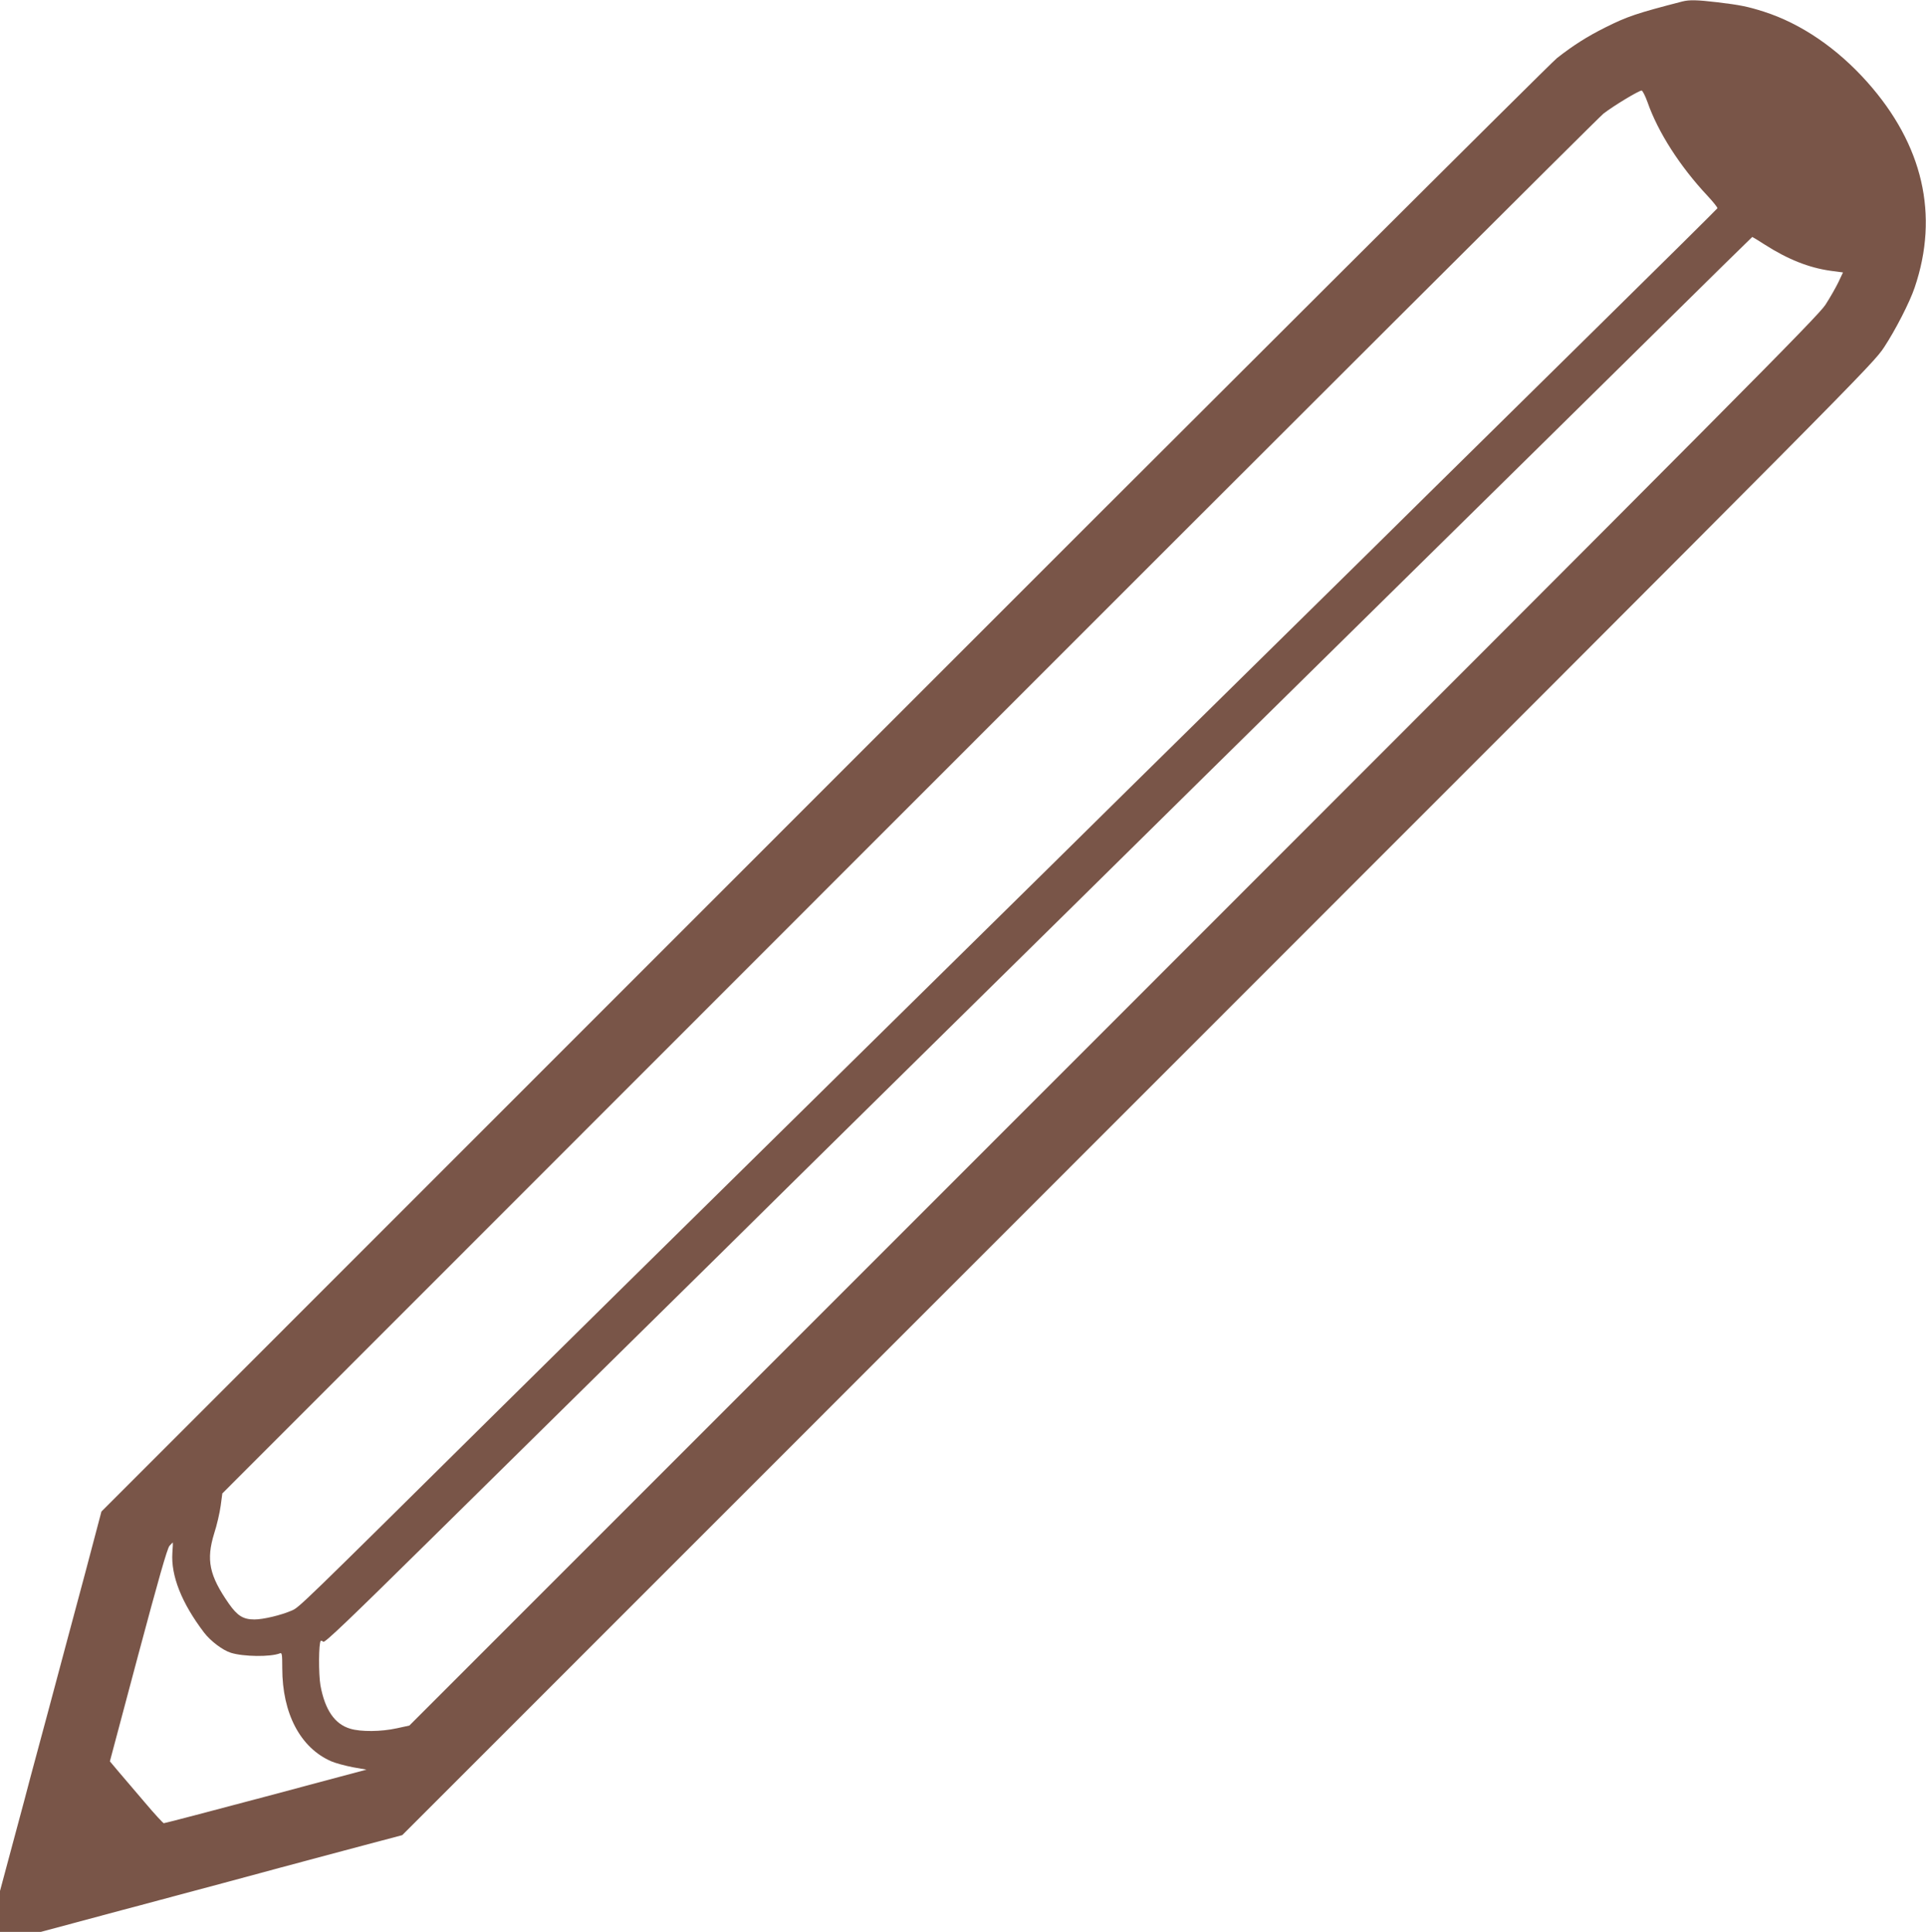 <?xml version="1.0" standalone="no"?>
<!DOCTYPE svg PUBLIC "-//W3C//DTD SVG 20010904//EN"
 "http://www.w3.org/TR/2001/REC-SVG-20010904/DTD/svg10.dtd">
<svg version="1.0" xmlns="http://www.w3.org/2000/svg"
 width="1276pt" height="1280pt" viewBox="0 0 1276 1280"
 preserveAspectRatio="xMidYMid meet">
<g transform="translate(0,1280) scale(0.1,-0.1)"
fill="#795548" stroke="none">
<path d="M11145 12790 c-302 -78 -364 -99 -510 -172 -120 -60 -213 -119 -320
-203 -44 -35 -2232 -2216 -4861 -4847 l-4782 -4783 -107 -405 c-60 -223 -116
-434 -126 -470 -26 -100 -219 -818 -236 -880 -32 -123 -44 -167 -122 -457
l-81 -302 0 -135 0 -136 136 0 135 0 302 81 c166 45 325 87 352 94 28 8 86 23
130 35 44 12 231 62 415 111 184 50 358 96 385 104 28 7 221 59 430 115 l380
101 4871 4872 c4810 4811 4872 4873 4947 4987 75 114 170 299 202 395 163 480
55 946 -313 1360 -200 225 -440 389 -687 468 -107 34 -157 44 -307 62 -136 16
-186 17 -233 5z m-230 -667 c69 -198 215 -426 398 -621 37 -40 67 -77 65 -82
-2 -4 -363 -362 -803 -795 -440 -433 -939 -926 -1110 -1094 -170 -169 -614
-606 -985 -971 -371 -365 -821 -809 -1000 -985 -179 -177 -806 -796 -1395
-1375 -1928 -1899 -2435 -2399 -2825 -2785 -1279 -1266 -1278 -1265 -1327
-1286 -71 -31 -189 -59 -247 -59 -75 0 -113 24 -170 105 -130 187 -151 289
-97 465 18 55 37 138 43 183 l11 82 4546 4548 c2500 2502 4572 4569 4604 4594
64 50 234 153 253 153 6 0 24 -35 39 -77z m774 -942 c156 -100 296 -155 438
-175 l83 -11 -30 -64 c-17 -35 -55 -102 -86 -150 -50 -77 -563 -593 -4719
-4750 l-4663 -4664 -83 -18 c-104 -23 -238 -24 -308 -3 -103 30 -168 124 -198
287 -13 76 -12 281 2 295 2 3 10 0 17 -6 10 -8 176 151 698 666 377 371 984
970 1350 1331 366 360 832 820 1035 1021 204 201 681 671 1060 1045 672 662
965 950 1695 1671 195 192 796 784 1335 1315 539 530 1274 1255 1635 1611 360
356 657 647 659 648 2 0 38 -22 80 -49z m-10547 -8670 c-10 -151 61 -332 210
-528 43 -56 123 -117 178 -134 84 -26 260 -28 323 -4 15 7 17 -2 17 -98 0
-300 120 -528 325 -617 28 -12 91 -29 142 -39 l91 -16 -666 -178 c-367 -98
-671 -177 -677 -177 -5 1 -62 62 -125 137 -63 74 -141 166 -174 204 l-58 69
187 702 c135 505 193 709 208 726 11 12 21 22 22 22 1 0 0 -31 -3 -69z"/>
</g>
</svg>
